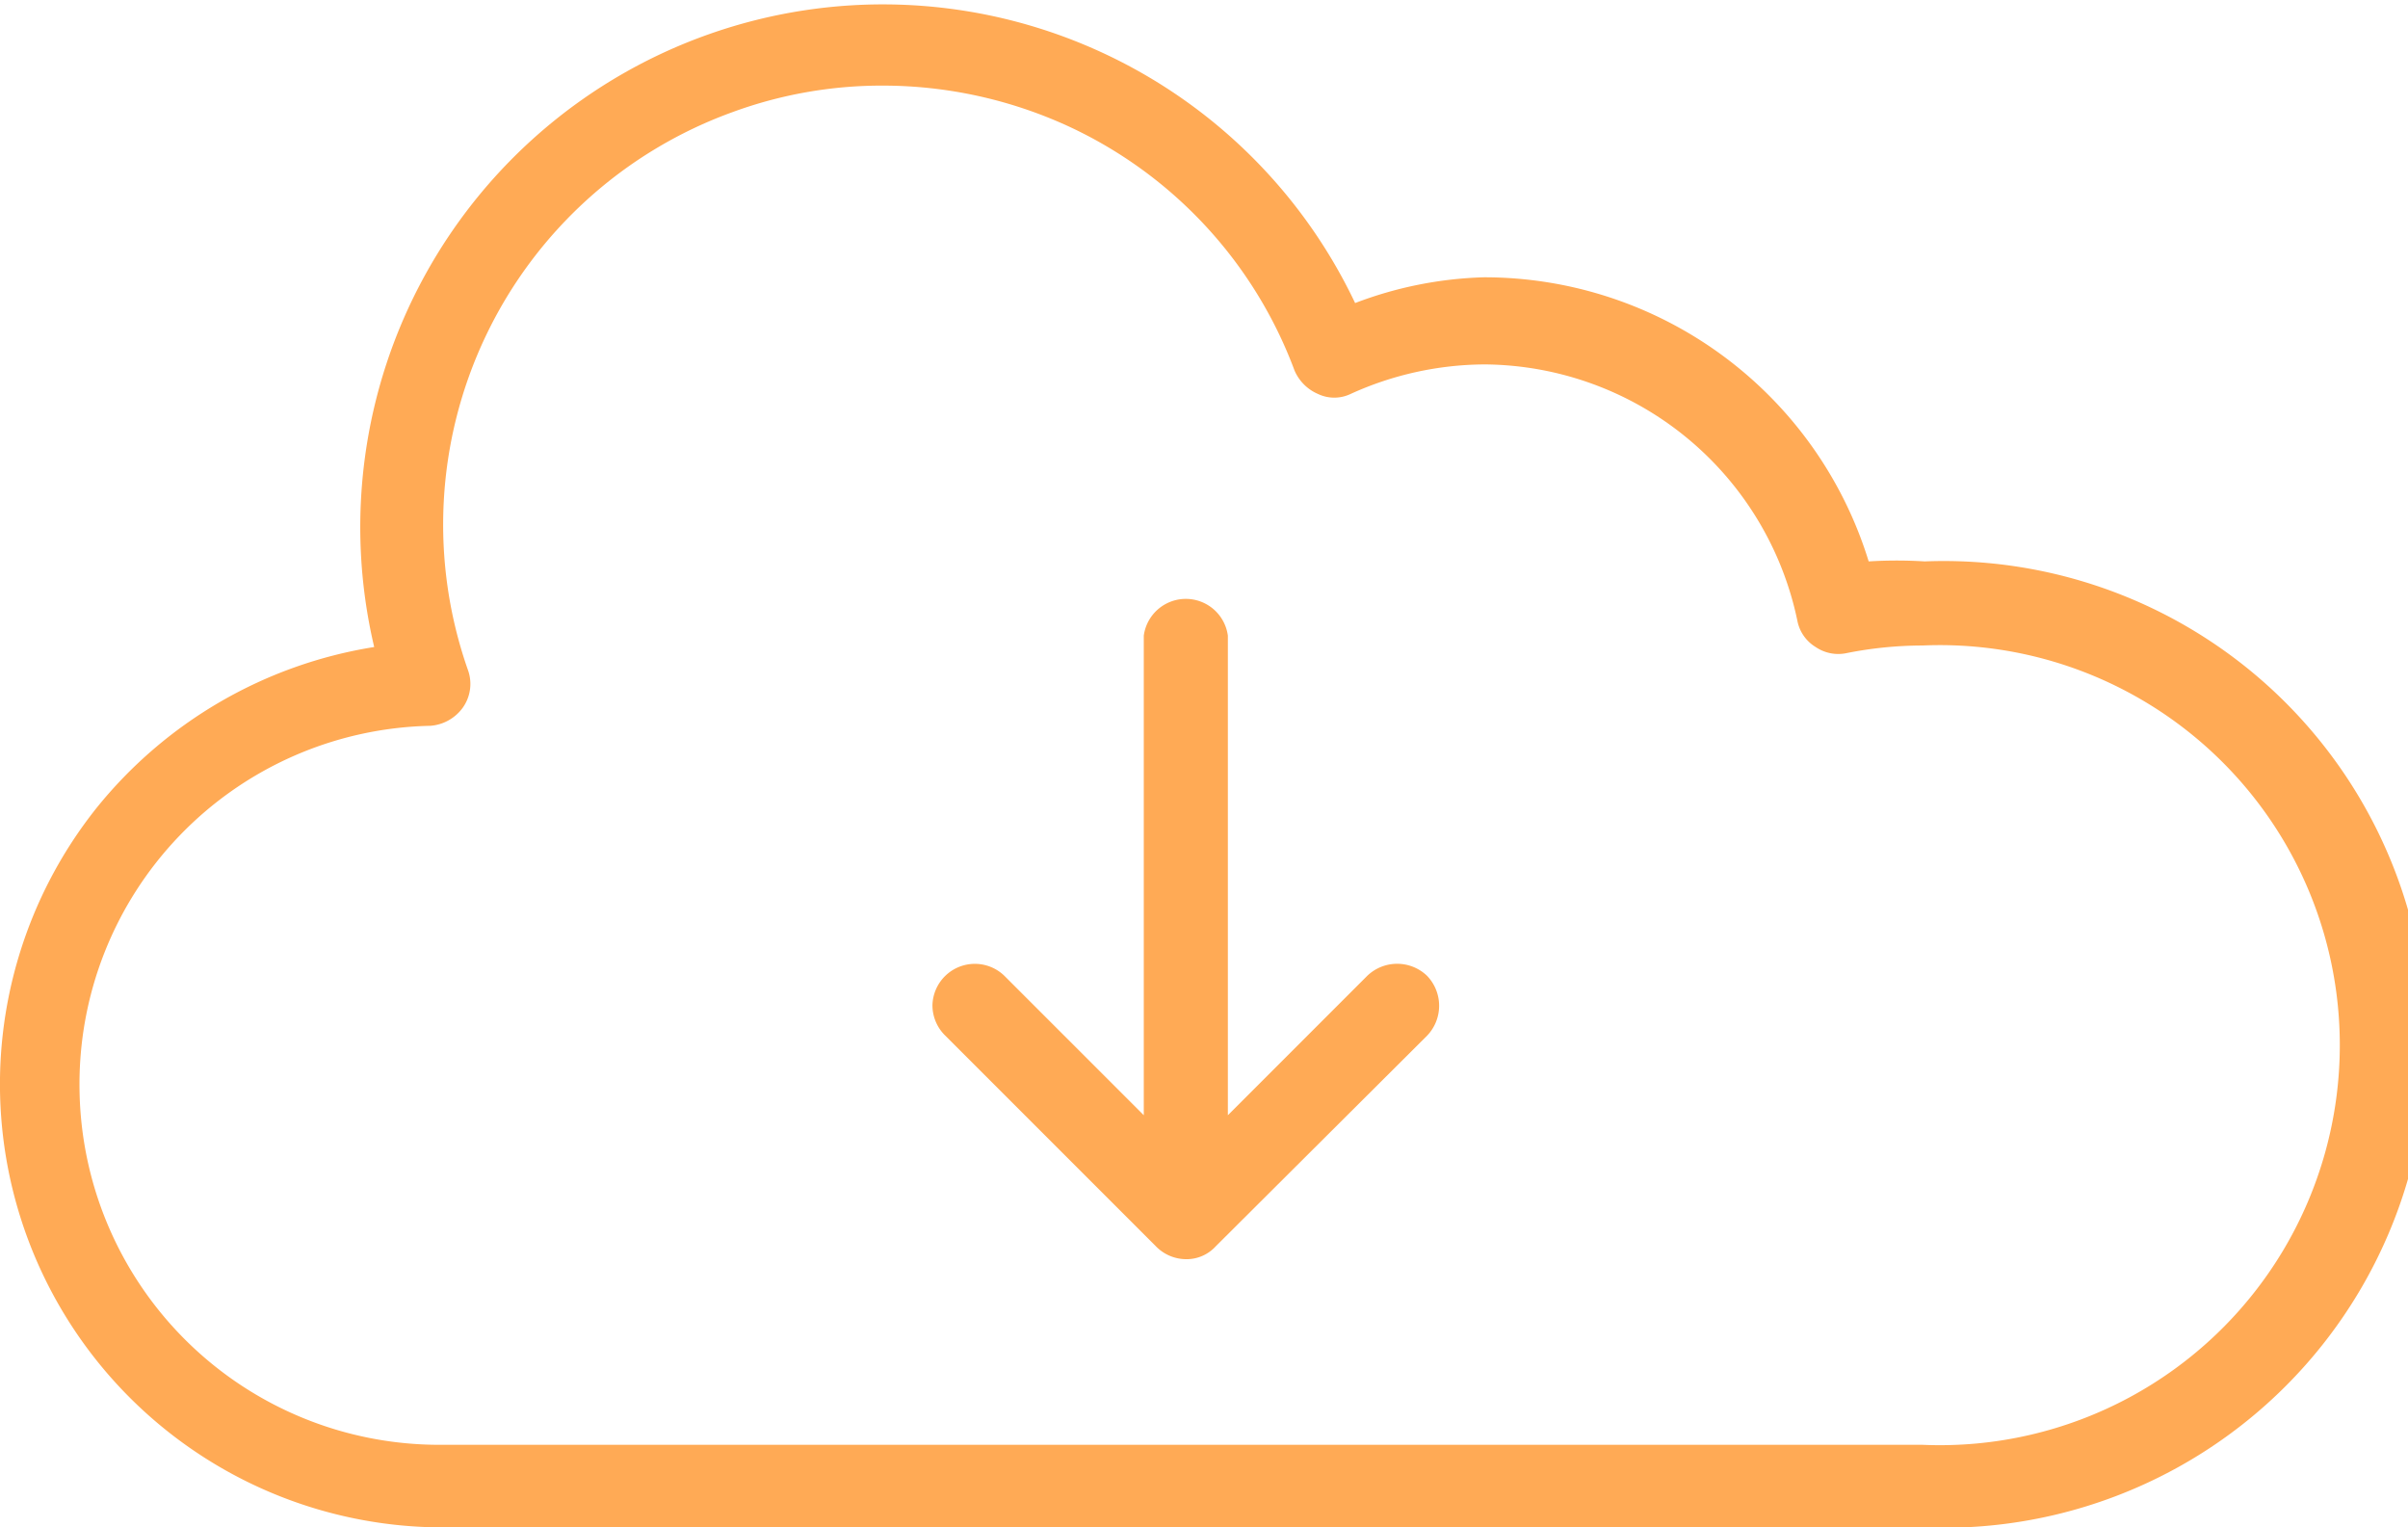 <svg xmlns="http://www.w3.org/2000/svg" viewBox="0 0 31.79 20.16"><defs><style>.cls-1{fill:#fa5;}</style></defs><g id="Layer_2" data-name="Layer 2"><g id="Option_1" data-name="Option 1"><path class="cls-1" d="M25.41,7.41a6,6,0,0,0-.74,0,5.31,5.31,0,0,0-5.08-3.75h0A5.16,5.16,0,0,0,17.89,4,6.9,6.9,0,0,0,4.94,8.54a5.9,5.9,0,0,0-3.67,2.13,5.85,5.85,0,0,0,4.55,9.49H25.41a6.38,6.38,0,1,0,0-12.75ZM5.68,9.58a.58.58,0,0,0,.43-.24.54.54,0,0,0,.07-.49A5.79,5.79,0,0,1,9.67,1.48a5.72,5.72,0,0,1,2-.35,5.87,5.87,0,0,1,2.42.53,5.77,5.77,0,0,1,3,3.23.59.59,0,0,0,.31.31.5.5,0,0,0,.43,0,4.31,4.31,0,0,1,1.77-.39,4.25,4.25,0,0,1,4.13,3.39.52.52,0,0,0,.24.34.53.53,0,0,0,.41.08,5.16,5.16,0,0,1,1-.1,5.28,5.28,0,1,1,0,10.55H5.8a4.75,4.75,0,0,1-4.75-4.68A4.73,4.73,0,0,1,5.68,9.58Z"/><path class="cls-1" d="M18.84,12.88a.57.57,0,0,0-.79,0l-1.84,1.84V8.39a.56.56,0,0,0-1.11,0v6.33l-1.84-1.84a.56.56,0,0,0-.95.39.56.56,0,0,0,.17.4l2.78,2.78a.56.56,0,0,0,.4.17.52.52,0,0,0,.39-.17l2.79-2.78a.57.57,0,0,0,0-.79Z"/></g></g></svg>